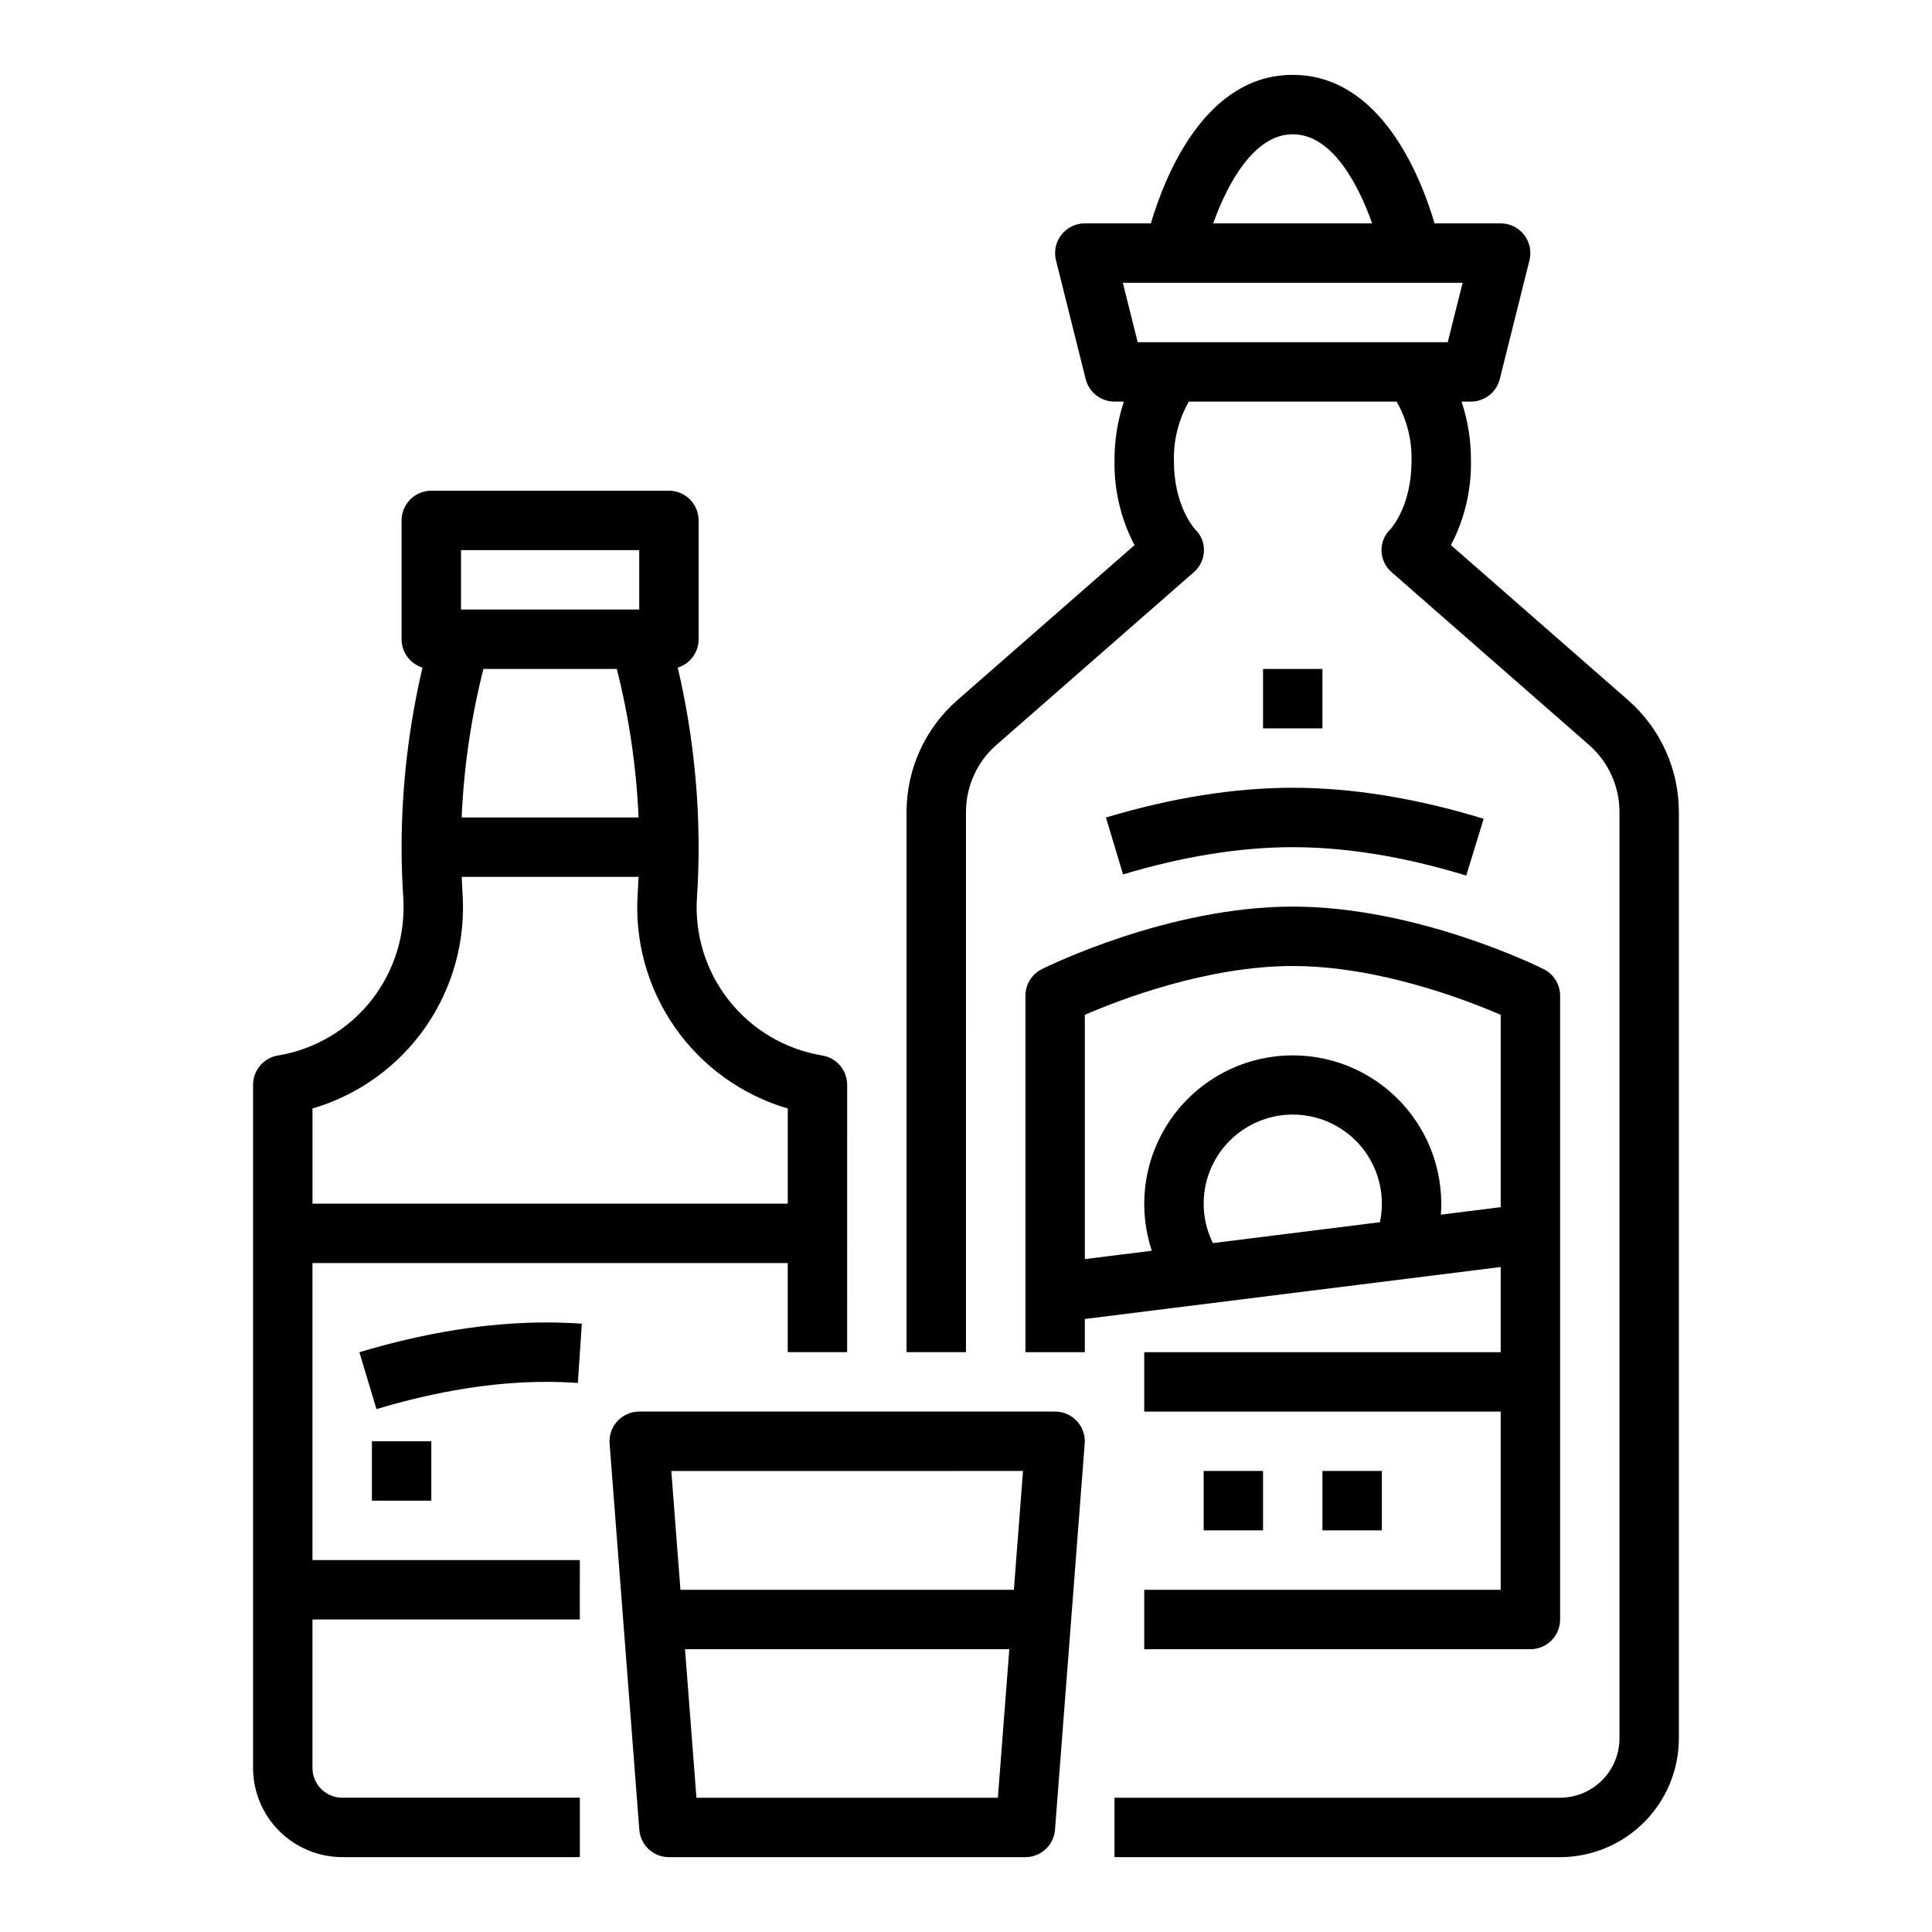 <?xml version="1.0" encoding="UTF-8"?>
<!-- Uploaded to: ICON Repo, www.svgrepo.com, Generator: ICON Repo Mixer Tools -->
<svg fill="#000000" width="800px" height="800px" version="1.1" viewBox="144 144 512 512" xmlns="http://www.w3.org/2000/svg">
 <g>
  <path d="m575.48 329.56-46.965-41.094c3.598-6.875 5.422-14.539 5.305-22.293 0.035-5.352-0.809-10.668-2.492-15.746h2.492c3.609 0 6.758-2.457 7.637-5.961l7.871-31.488c0.586-2.352 0.059-4.844-1.434-6.754-1.492-1.91-3.781-3.027-6.203-3.027h-17.516c-3.715-12.582-14.352-39.359-37.59-39.359-23.234 0-33.875 26.777-37.59 39.359h-17.512c-2.426 0-4.715 1.117-6.207 3.027-1.492 1.91-2.019 4.402-1.43 6.754l7.871 31.488c0.875 3.504 4.023 5.961 7.637 5.961h2.492c-1.688 5.078-2.527 10.395-2.492 15.746-0.117 7.754 1.703 15.418 5.301 22.293l-46.965 41.094c-8.539 7.473-13.441 18.27-13.441 29.617v143.16h15.742l0.004-143.15c0-6.812 2.941-13.289 8.066-17.773l52.223-45.695c1.695-1.418 2.707-3.492 2.781-5.703 0.07-2.164-0.785-4.254-2.356-5.746-0.574-0.641-5.609-6.574-5.609-18.09-0.137-5.512 1.227-10.953 3.945-15.746h55.086c2.719 4.793 4.082 10.234 3.941 15.746 0 11.512-5.031 17.445-5.609 18.09v-0.004c-1.566 1.496-2.426 3.586-2.352 5.75 0.07 2.211 1.082 4.285 2.777 5.703l52.219 45.695c5.129 4.484 8.07 10.961 8.07 17.773v245.49c-0.004 4.172-1.664 8.176-4.617 11.125-2.953 2.953-6.953 4.613-11.129 4.617h-118.08v15.742l118.08 0.004c8.352-0.012 16.352-3.332 22.258-9.234 5.902-5.902 9.223-13.906 9.23-22.254v-245.49c0-11.352-4.898-22.148-13.441-29.621zm-88.895-149.98c6.508 0 12.371 5.074 17.43 15.074h0.004c1.383 2.769 2.59 5.621 3.609 8.543h-42.117c3.707-10.406 10.777-23.617 21.074-23.617zm45.023 39.359-3.938 15.742-82.172 0.004-3.938-15.742z"/>
  <path d="m441.62 375.73c15.961-4.789 31.094-7.219 44.969-7.219 14.18 0 29.652 2.531 45.984 7.527l4.606-15.055c-17.82-5.453-34.844-8.219-50.59-8.219-15.41 0-32.062 2.656-49.496 7.887z"/>
  <path d="m478.72 321.28h15.742v15.742h-15.742z"/>
  <path d="m462.98 533.82h15.742v15.742h-15.742z"/>
  <path d="m494.46 533.82h15.742v15.742h-15.742z"/>
  <path d="m541.7 479.77v22.57h-94.465v15.742h94.465v47.23l-94.465 0.004v15.742h102.34c2.09 0 4.09-0.828 5.566-2.305 1.477-1.477 2.305-3.481 2.305-5.566v-165.31c0-2.981-1.684-5.707-4.352-7.043-1.355-0.676-33.531-16.574-66.496-16.574s-65.141 15.898-66.496 16.574c-2.668 1.336-4.352 4.062-4.352 7.043v94.465h15.742v-8.797zm-78.719-16.789c0-6.695 2.844-13.07 7.816-17.547 4.977-4.477 11.617-6.629 18.27-5.93 6.656 0.703 12.703 4.191 16.637 9.605 3.93 5.414 5.383 12.242 3.992 18.789l-44.27 5.535c-1.613-3.25-2.453-6.828-2.445-10.453zm23.617-62.977c22.621 0 45.723 8.875 55.105 12.934v50.973l-15.859 1.984c0.07-0.965 0.117-1.93 0.117-2.906l-0.008-0.004c-0.016-11.535-5.09-22.48-13.883-29.945-8.789-7.465-20.414-10.699-31.797-8.848-11.383 1.852-21.379 8.605-27.352 18.473-5.973 9.867-7.316 21.855-3.676 32.797l-17.754 2.215v-64.746c9.383-4.055 32.484-12.926 55.102-12.926z"/>
  <path d="m423.61 518.08h-110.21c-2.191 0-4.285 0.914-5.777 2.523-1.488 1.609-2.242 3.766-2.07 5.953l7.871 102.34c0.316 4.102 3.734 7.269 7.848 7.269h94.465c4.113 0 7.535-3.168 7.852-7.269l7.871-102.34c0.168-2.188-0.582-4.344-2.074-5.953-1.488-1.609-3.582-2.523-5.777-2.523zm-8.5 15.742-2.422 31.492h-88.363l-2.422-31.488zm-86.547 86.594-3.027-39.359h85.941l-3.027 39.359z"/>
  <path d="m226.81 478.72h125.95v23.617h15.742l0.004-70.848c0-3.844-2.777-7.125-6.566-7.766l-0.117-0.02c-9.762-1.633-18.566-6.852-24.688-14.629-6.121-7.777-9.125-17.559-8.422-27.43 0.285-4.394 0.43-8.812 0.43-13.133-0.023-16.023-1.879-31.988-5.535-47.586 3.293-1.023 5.539-4.07 5.535-7.519v-31.488c0-2.086-0.828-4.09-2.305-5.566-1.477-1.477-3.477-2.305-5.566-2.305h-62.977c-4.348 0-7.871 3.523-7.871 7.871v31.488c0 3.449 2.242 6.496 5.539 7.519-3.656 15.598-5.516 31.562-5.539 47.586 0 4.32 0.145 8.738 0.43 13.133 0.703 9.875-2.301 19.656-8.426 27.434-6.121 7.777-14.926 12.992-24.691 14.629l-0.105 0.02v-0.004c-3.789 0.641-6.566 3.922-6.566 7.766v181.05c0.008 6.262 2.496 12.266 6.926 16.691 4.426 4.426 10.43 6.918 16.691 6.926h62.977v-15.746h-62.977c-4.348-0.004-7.867-3.523-7.875-7.871v-39.359h70.848l0.004-15.746h-70.852zm86.422-118.08h-46.887c0.57-13.281 2.504-26.469 5.769-39.359h35.344c3.266 12.891 5.199 26.078 5.773 39.359zm-47.059-70.848h47.23v15.742l-47.23 0.004zm0.395 90.832c-0.09-1.414-0.148-2.828-0.207-4.242h46.852c-0.059 1.414-0.113 2.828-0.207 4.238v0.004c-0.883 12.633 2.578 25.184 9.809 35.578 7.231 10.391 17.801 18 29.949 21.559v25.219h-125.95v-25.219c12.148-3.559 22.715-11.168 29.945-21.562 7.231-10.391 10.691-22.941 9.809-35.57z"/>
  <path d="m239.24 502.35 4.527 15.078c15.965-4.789 31.094-7.219 44.969-7.219 2.738 0 5.562 0.098 8.398 0.289l1.059-15.707c-3.188-0.215-6.371-0.324-9.457-0.324-15.41-0.004-32.062 2.656-49.496 7.883z"/>
  <path d="m242.56 525.95h15.742v15.742h-15.742z"/>
 </g>
</svg>